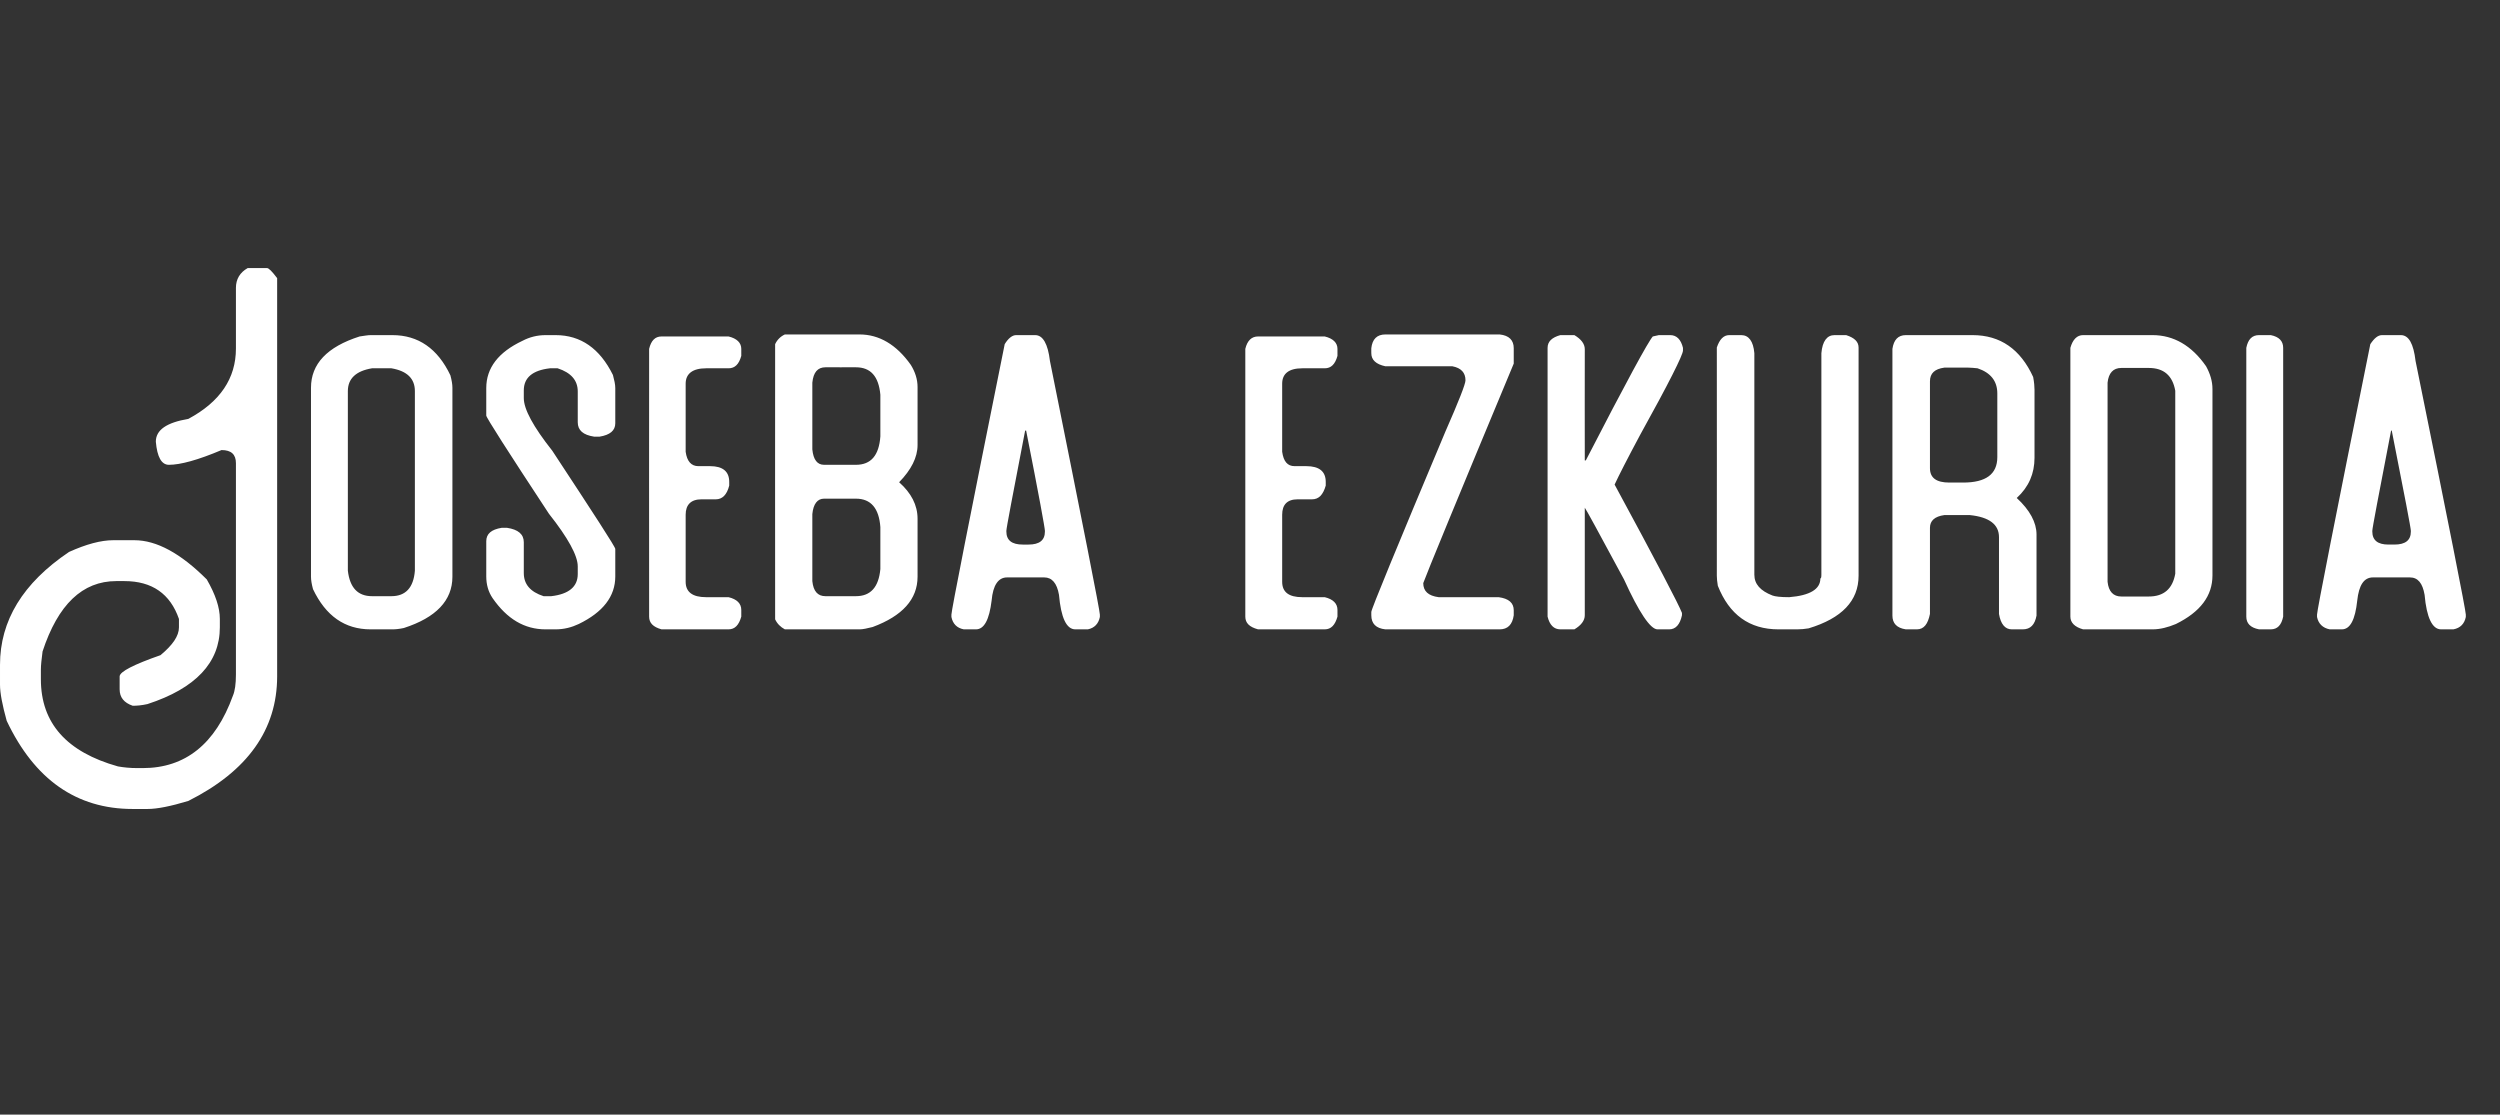 <svg xmlns="http://www.w3.org/2000/svg" version="1.1" width="746px" height="332.6px" viewBox="0 0 746 332.6"><rect x="0" y="0" width="746" height="332.6" fill="#333333" stroke="none"/><desc>Joseba ezkurdia</desc><defs/><g id="Polygon18546"><path d="m70.4 85.9c0-2.6 1.2-4.6 3.5-5.9c0 0 5.8 0 5.8 0c.5 0 1.5 1 3 3c0 0 0 118.8 0 118.8c0 15.9-8.8 28.3-26.5 37.2c-5.3 1.6-9.3 2.4-12.2 2.4c0 0-4.4 0-4.4 0c-16.8 0-29.3-8.8-37.6-26.3c-1.3-4.7-2-8.3-2-10.8c0 0 0-5.9 0-5.9c0-13.2 6.8-24.4 20.6-33.7c5.1-2.3 9.5-3.5 13.2-3.5c0 0 6.3 0 6.3 0c6.6 0 13.8 3.9 21.6 11.7c2.6 4.5 3.9 8.4 3.9 11.8c0 0 0 2.5 0 2.5c0 10.5-7.2 18.2-21.6 22.9c-1.8.4-3.2.5-4.4.5c-2.6-.9-3.9-2.5-3.9-4.9c0 0 0-3.9 0-3.9c.1-1.4 4.2-3.5 12.2-6.3c3.6-3 5.5-5.7 5.5-8.3c0 0 0-2.5 0-2.5c-2.6-7.5-8-11.3-16.3-11.3c0 0-2.4 0-2.4 0c-10.1 0-17.4 7-22 21c-.3 2.3-.5 4.1-.5 5.4c0 0 0 2.9 0 2.9c0 13.1 7.7 21.7 23 26c1.7.3 3.6.5 5.8.5c0 0 1.6 0 1.6 0c12.7 0 21.7-7.2 26.9-21.6c.6-1.4.9-3.5.9-6.3c0 0 0-63.1 0-63.1c0-2.6-1.4-3.9-4.3-3.9c-7.1 3-12.3 4.4-15.7 4.4c-2.2 0-3.5-2.3-3.9-6.9c0-3.5 3.2-5.7 9.7-6.8c9.5-5.1 14.2-12.1 14.2-21c.02.01 0-18.1 0-18.1c0 0 .02-.01 0 0zm36.9 14.5c1.4-.2 2.5-.4 3.3-.4c0 0 6.5 0 6.5 0c7.7 0 13.5 4 17.3 12c.4 1.5.6 2.7.6 3.7c0 0 0 56.4 0 56.4c0 7.1-4.9 12.2-14.5 15.3c-1.4.3-2.5.4-3.4.4c0 0-6.5 0-6.5 0c-7.7 0-13.4-4-17.2-12c-.4-1.5-.6-2.7-.6-3.7c0 0 0-56.4 0-56.4c0-7.1 4.8-12.2 14.5-15.3c0 0 0 0 0 0zm3.7 9.5c-4.8.8-7.2 3.1-7.2 6.8c0 0 0 53.6 0 53.6c.6 5.1 3 7.6 7.2 7.6c0 0 5.8 0 5.8 0c4.2 0 6.6-2.5 7-7.6c0 0 0-53.6 0-53.6c0-3.7-2.3-6-7-6.8c-.03-.02-5.8 0-5.8 0c0 0-.02-.02 0 0zm44.9-8.2c2.1-1.1 4.4-1.7 6.9-1.7c0 0 3 0 3 0c7.5 0 13.2 4 17.1 11.9c.4 1.5.7 2.8.7 3.9c0 0 0 10.5 0 10.5c0 2.2-1.6 3.5-4.7 4c0 0-1.6 0-1.6 0c-3.3-.5-4.9-1.9-4.9-4.3c0 0 0-9.2 0-9.2c0-3.3-2-5.6-6-6.9c0 0-2.3 0-2.3 0c-5.2.6-7.8 2.8-7.8 6.6c0 0 0 2.3 0 2.3c0 3.3 2.8 8.5 8.5 15.7c12.5 19 18.8 28.7 18.8 29.3c0 0 0 8.2 0 8.2c0 6-3.7 10.7-10.9 14.2c-2.1 1-4.4 1.6-6.9 1.6c0 0-3 0-3 0c-6.3 0-11.5-3.1-15.8-9.3c-1.3-1.9-1.9-4.1-1.9-6.5c0 0 0-10.5 0-10.5c0-2.2 1.5-3.5 4.6-4c0 0 1.6 0 1.6 0c3.3.5 5 1.9 5 4.3c0 0 0 9.2 0 9.2c0 3.3 1.9 5.6 5.9 6.9c0 0 2.3 0 2.3 0c5.2-.6 7.9-2.8 7.9-6.6c0 0 0-2.3 0-2.3c0-3.2-2.9-8.5-8.6-15.7c-12.5-19-18.7-28.7-18.7-29.3c0 0 0-8.2 0-8.2c0-6 3.6-10.7 10.8-14.1c0 0 0 0 0 0zm37.8 2.4c.6-2.5 1.8-3.7 3.7-3.7c0 0 20 0 20 0c2.5.6 3.8 1.9 3.8 3.7c0 0 0 2.1 0 2.1c-.7 2.5-1.9 3.7-3.8 3.7c0 0-6.7 0-6.7 0c-4 0-6.1 1.6-6.1 4.6c0 0 0 20.3 0 20.3c.4 2.9 1.7 4.3 3.8 4.3c0 0 3.5 0 3.5 0c3.8 0 5.7 1.6 5.7 4.7c0 0 0 1.1 0 1.1c-.7 2.8-2.1 4.1-4 4.1c0 0-4.3 0-4.3 0c-3.1 0-4.7 1.6-4.7 4.6c0 0 0 20 0 20c0 3.1 2.1 4.6 6.1 4.6c0 0 6.7 0 6.7 0c2.5.6 3.8 1.9 3.8 3.8c0 0 0 2 0 2c-.7 2.5-1.9 3.8-3.8 3.8c0 0-20 0-20 0c-2.5-.7-3.7-1.9-3.7-3.8c-.04 0 0-79.9 0-79.9c0 0-.04.05 0 0zm37.6-1.4c.6-1.3 1.6-2.3 2.9-2.9c0 0 22.3 0 22.3 0c5.8 0 11 3 15.3 9.1c1.3 2.1 2 4.3 2 6.6c0 0 0 17.3 0 17.3c0 3.7-1.9 7.4-5.5 11.1c3.6 3.2 5.5 6.8 5.5 10.9c0 0 0 17.3 0 17.3c0 6.7-4.5 11.7-13.4 15c-1.6.4-2.9.7-3.9.7c0 0-22.3 0-22.3 0c-1.3-.7-2.3-1.7-2.9-3c-.04.01 0-82.1 0-82.1c0 0-.04.03 0 0zm15 6.9c-2.3 0-3.6 1.5-3.9 4.6c0 0 0 19.9 0 19.9c.3 3.1 1.5 4.6 3.5 4.6c0 0 9.5 0 9.5 0c4.5 0 6.9-2.8 7.3-8.5c0 0 0-12.4 0-12.4c-.5-5.5-2.9-8.2-7.3-8.2c.05.01-9.1 0-9.1 0c0 0-.02.01 0 0zm-.4 39.2c-2 0-3.2 1.6-3.5 4.6c0 0 0 20 0 20c.3 3 1.6 4.5 3.9 4.5c0 0 9.1 0 9.1 0c4.4 0 6.8-2.7 7.3-8.1c0 0 0-12.5 0-12.5c-.4-5.6-2.8-8.5-7.3-8.5c.05.02-9.5 0-9.5 0c0 0 .05.02 0 0zm53.9-46.1c1.1-1.8 2.3-2.7 3.4-2.7c0 0 5.7 0 5.7 0c2.3 0 3.8 2.6 4.4 7.7c9.9 49.2 14.9 74.5 14.9 75.7c0 0 0 .7 0 .7c-.4 2-1.6 3.3-3.6 3.7c0 0-3.7 0-3.7 0c-2.7 0-4.3-3.5-4.9-10.3c-.6-3.5-2.1-5.2-4.4-5.2c0 0-11.1 0-11.1 0c-2.6 0-4.2 2.3-4.6 6.9c-.7 5.7-2.2 8.6-4.7 8.6c0 0-3.6 0-3.6 0c-2.1-.4-3.3-1.7-3.7-3.7c0 0 0-.7 0-.7c0-1.2 5.3-28.1 15.9-80.7c0 0 0 0 0 0zm6.1 25.8c-3.7 19.2-5.6 29.1-5.6 29.9c0 0 0 .2 0 .2c0 2.6 1.6 3.9 4.9 3.9c0 0 1.7 0 1.7 0c3.3 0 4.9-1.3 4.9-3.9c0 0 0-.2 0-.2c0-.8-1.8-10.7-5.6-29.9c0 0-.3 0-.3 0zm65.7-24.4c.6-2.5 1.9-3.7 3.8-3.7c0 0 19.9 0 19.9 0c2.5.6 3.8 1.9 3.8 3.7c0 0 0 2.1 0 2.1c-.7 2.5-1.9 3.7-3.8 3.7c0 0-6.7 0-6.7 0c-4 0-6 1.6-6 4.6c0 0 0 20.3 0 20.3c.4 2.9 1.6 4.3 3.7 4.3c0 0 3.5 0 3.5 0c3.9 0 5.8 1.6 5.8 4.7c0 0 0 1.1 0 1.1c-.8 2.8-2.1 4.1-4.1 4.1c0 0-4.3 0-4.3 0c-3.1 0-4.6 1.6-4.6 4.6c0 0 0 20 0 20c0 3.1 2 4.6 6 4.6c0 0 6.7 0 6.7 0c2.5.6 3.8 1.9 3.8 3.8c0 0 0 2 0 2c-.7 2.5-1.9 3.8-3.8 3.8c0 0-19.9 0-19.9 0c-2.6-.7-3.8-1.9-3.8-3.8c-.02 0 0-79.9 0-79.9c0 0-.02.05 0 0zm37.6-.2c.3-2.7 1.7-4.1 4.2-4.1c0 0 34.1 0 34.1 0c2.8.3 4.2 1.7 4.2 4.1c0 0 0 4.6 0 4.6c-17 40.8-26 62.7-27 65.5c0 2.4 1.5 3.8 4.6 4.2c0 0 17.9 0 17.9 0c3 .4 4.5 1.7 4.5 3.9c0 0 0 1.5 0 1.5c-.4 2.8-1.8 4.2-4.2 4.2c0 0-34.1 0-34.1 0c-2.8-.3-4.2-1.7-4.2-4.2c0 0 0-1 0-1c0-.8 7.4-18.8 22.1-53.8c4-9.1 6-14.2 6-15.3c0-2.3-1.3-3.7-3.9-4.2c0 0-20 0-20 0c-2.8-.6-4.2-1.9-4.2-3.9c-.02.03 0-1.5 0-1.5c0 0-.02.05 0 0zm52.6-.1c0-1.9 1.3-3.1 3.8-3.8c0 0 4.2 0 4.2 0c2 1.2 3.1 2.6 3.1 4.2c-.04.02 0 33.2 0 33.2c0 0 .29-.03.3 0c12-23.3 18.7-35.6 20-37c0-.03 1.8-.4 1.8-.4c0 0 3.39.04 3.4 0c1.9 0 3.2 1.3 3.8 3.8c0 0 0 .8 0 .8c0 1.3-4.2 9.7-12.8 25.2c-3.8 7.1-6.3 12-7.6 14.8c12.4 22.9 19.1 35.7 20.1 38.3c0 0 0 .7 0 .7c-.6 2.8-1.9 4.2-3.8 4.2c0 0-3.5 0-3.5 0c-2.1 0-5.5-5-10-14.9c-7.5-13.9-11.4-21.1-11.7-21.4c0 0 0 32.1 0 32.1c0 1.6-1.1 3-3.1 4.2c0 0-4.2 0-4.2 0c-1.9 0-3.2-1.3-3.8-3.8c0 0 0-80.2 0-80.2c0 0 0 .01 0 0zm50.5-.1c.8-2.4 2-3.7 3.7-3.7c0 0 3.6 0 3.6 0c2.2 0 3.6 1.8 3.9 5.4c0 0 0 66.1 0 66.1c0 2.8 1.8 4.8 5.4 6.2c.8.3 2.4.5 5 .5c6.2-.5 9.3-2.4 9.3-5.6c.2 0 .3-.3.3-1.1c0 0 0-66.1 0-66.1c.3-3.6 1.7-5.4 3.9-5.4c0 0 3.5 0 3.5 0c2.5.8 3.7 2 3.7 3.7c0 0 0 68.1 0 68.1c0 7.5-5 12.7-14.9 15.7c-1.2.2-2.3.3-3.4.3c0 0-5.6 0-5.6 0c-8.7 0-14.7-4.4-18.1-13c-.2-1.2-.3-2.2-.3-3c.04 0 0-68.1 0-68.1c0 0 .04.04 0 0zm52.4.4c.4-2.7 1.7-4.1 4-4.1c0 0 19.9 0 19.9 0c8.3 0 14.3 4.2 18.1 12.5c.3 1.6.4 2.9.4 3.8c0 0 0 20.3 0 20.3c0 4.7-1.7 8.7-5.3 12c3.9 3.6 5.9 7.3 5.9 10.9c0 0 0 24.2 0 24.2c-.5 2.7-1.8 4.1-4.1 4.1c0 0-3.3 0-3.3 0c-2 0-3.3-1.6-3.8-4.6c0 0 0-22.9 0-22.9c0-3.8-2.9-6-8.7-6.6c0 0-7.6 0-7.6 0c-2.9.4-4.3 1.7-4.3 3.8c0 0 0 25.7 0 25.7c-.6 3-1.8 4.6-3.9 4.6c0 0-3.3 0-3.3 0c-2.7-.4-4-1.8-4-4.1c0 .03 0-79.6 0-79.6c0 0 0-.02 0 0zm15.5 5.6c-2.9.4-4.3 1.7-4.3 4.1c0 0 0 25.9 0 25.9c0 2.9 1.9 4.3 5.8 4.3c0 0 4.1 0 4.1 0c6.8 0 10.2-2.5 10.2-7.6c0 0 0-19 0-19c0-3.7-2-6.2-5.9-7.5c-1.1-.1-2-.2-2.8-.2c.04-.03-7.1 0-7.1 0c0 0 0-.03 0 0zm37.6-5.9c.7-2.5 2-3.8 3.8-3.8c0 0 20.7 0 20.7 0c6.3 0 11.7 3.1 16 9.3c1.2 2.2 1.9 4.4 1.9 6.8c0 0 0 55.6 0 55.6c0 6.1-3.6 10.9-10.9 14.5c-2.4 1-4.7 1.6-7 1.6c0 0-20.7 0-20.7 0c-2.5-.7-3.8-2-3.8-3.8c0 0 0-80.2 0-80.2c0 0 0 .01 0 0zm15.2 6c-2.4 0-3.8 1.5-4.1 4.4c0 0 0 59.4 0 59.4c.3 2.9 1.7 4.4 4.1 4.4c0 0 8.2 0 8.2 0c4.5 0 7.1-2.3 7.9-6.8c0 0 0-54.6 0-54.6c-.8-4.5-3.4-6.8-7.9-6.8c-.02.01-8.2 0-8.2 0c0 0 .02.01 0 0zm37.3-6c.5-2.5 1.7-3.8 3.8-3.8c0 0 3.5 0 3.5 0c2.5.5 3.7 1.8 3.7 3.8c0 0 0 80.2 0 80.2c-.5 2.5-1.7 3.8-3.7 3.8c0 0-3.5 0-3.5 0c-2.6-.5-3.8-1.8-3.8-3.8c-.01 0 0-80.2 0-80.2c0 0-.01.01 0 0zm37-1.1c1.2-1.8 2.3-2.7 3.5-2.7c0 0 5.6 0 5.6 0c2.4 0 3.8 2.6 4.4 7.7c10 49.2 15 74.5 15 75.7c0 0 0 .7 0 .7c-.4 2-1.6 3.3-3.7 3.7c0 0-3.7 0-3.7 0c-2.6 0-4.3-3.5-4.9-10.3c-.6-3.5-2-5.2-4.4-5.2c0 0-11 0-11 0c-2.7 0-4.2 2.3-4.7 6.9c-.6 5.7-2.1 8.6-4.6 8.6c0 0-3.6 0-3.6 0c-2.1-.4-3.4-1.7-3.8-3.7c0 0 0-.7 0-.7c0-1.2 5.3-28.1 15.9-80.7c0 0 0 0 0 0zm6.2 25.8c-3.7 19.2-5.6 29.1-5.6 29.9c0 0 0 .2 0 .2c0 2.6 1.6 3.9 4.8 3.9c0 0 1.8 0 1.8 0c3.3 0 4.9-1.3 4.9-3.9c0 0 0-.2 0-.2c0-.8-1.9-10.7-5.7-29.9c0 0-.2 0-.2 0z" stroke="none" fill="#fff"/></g></svg>